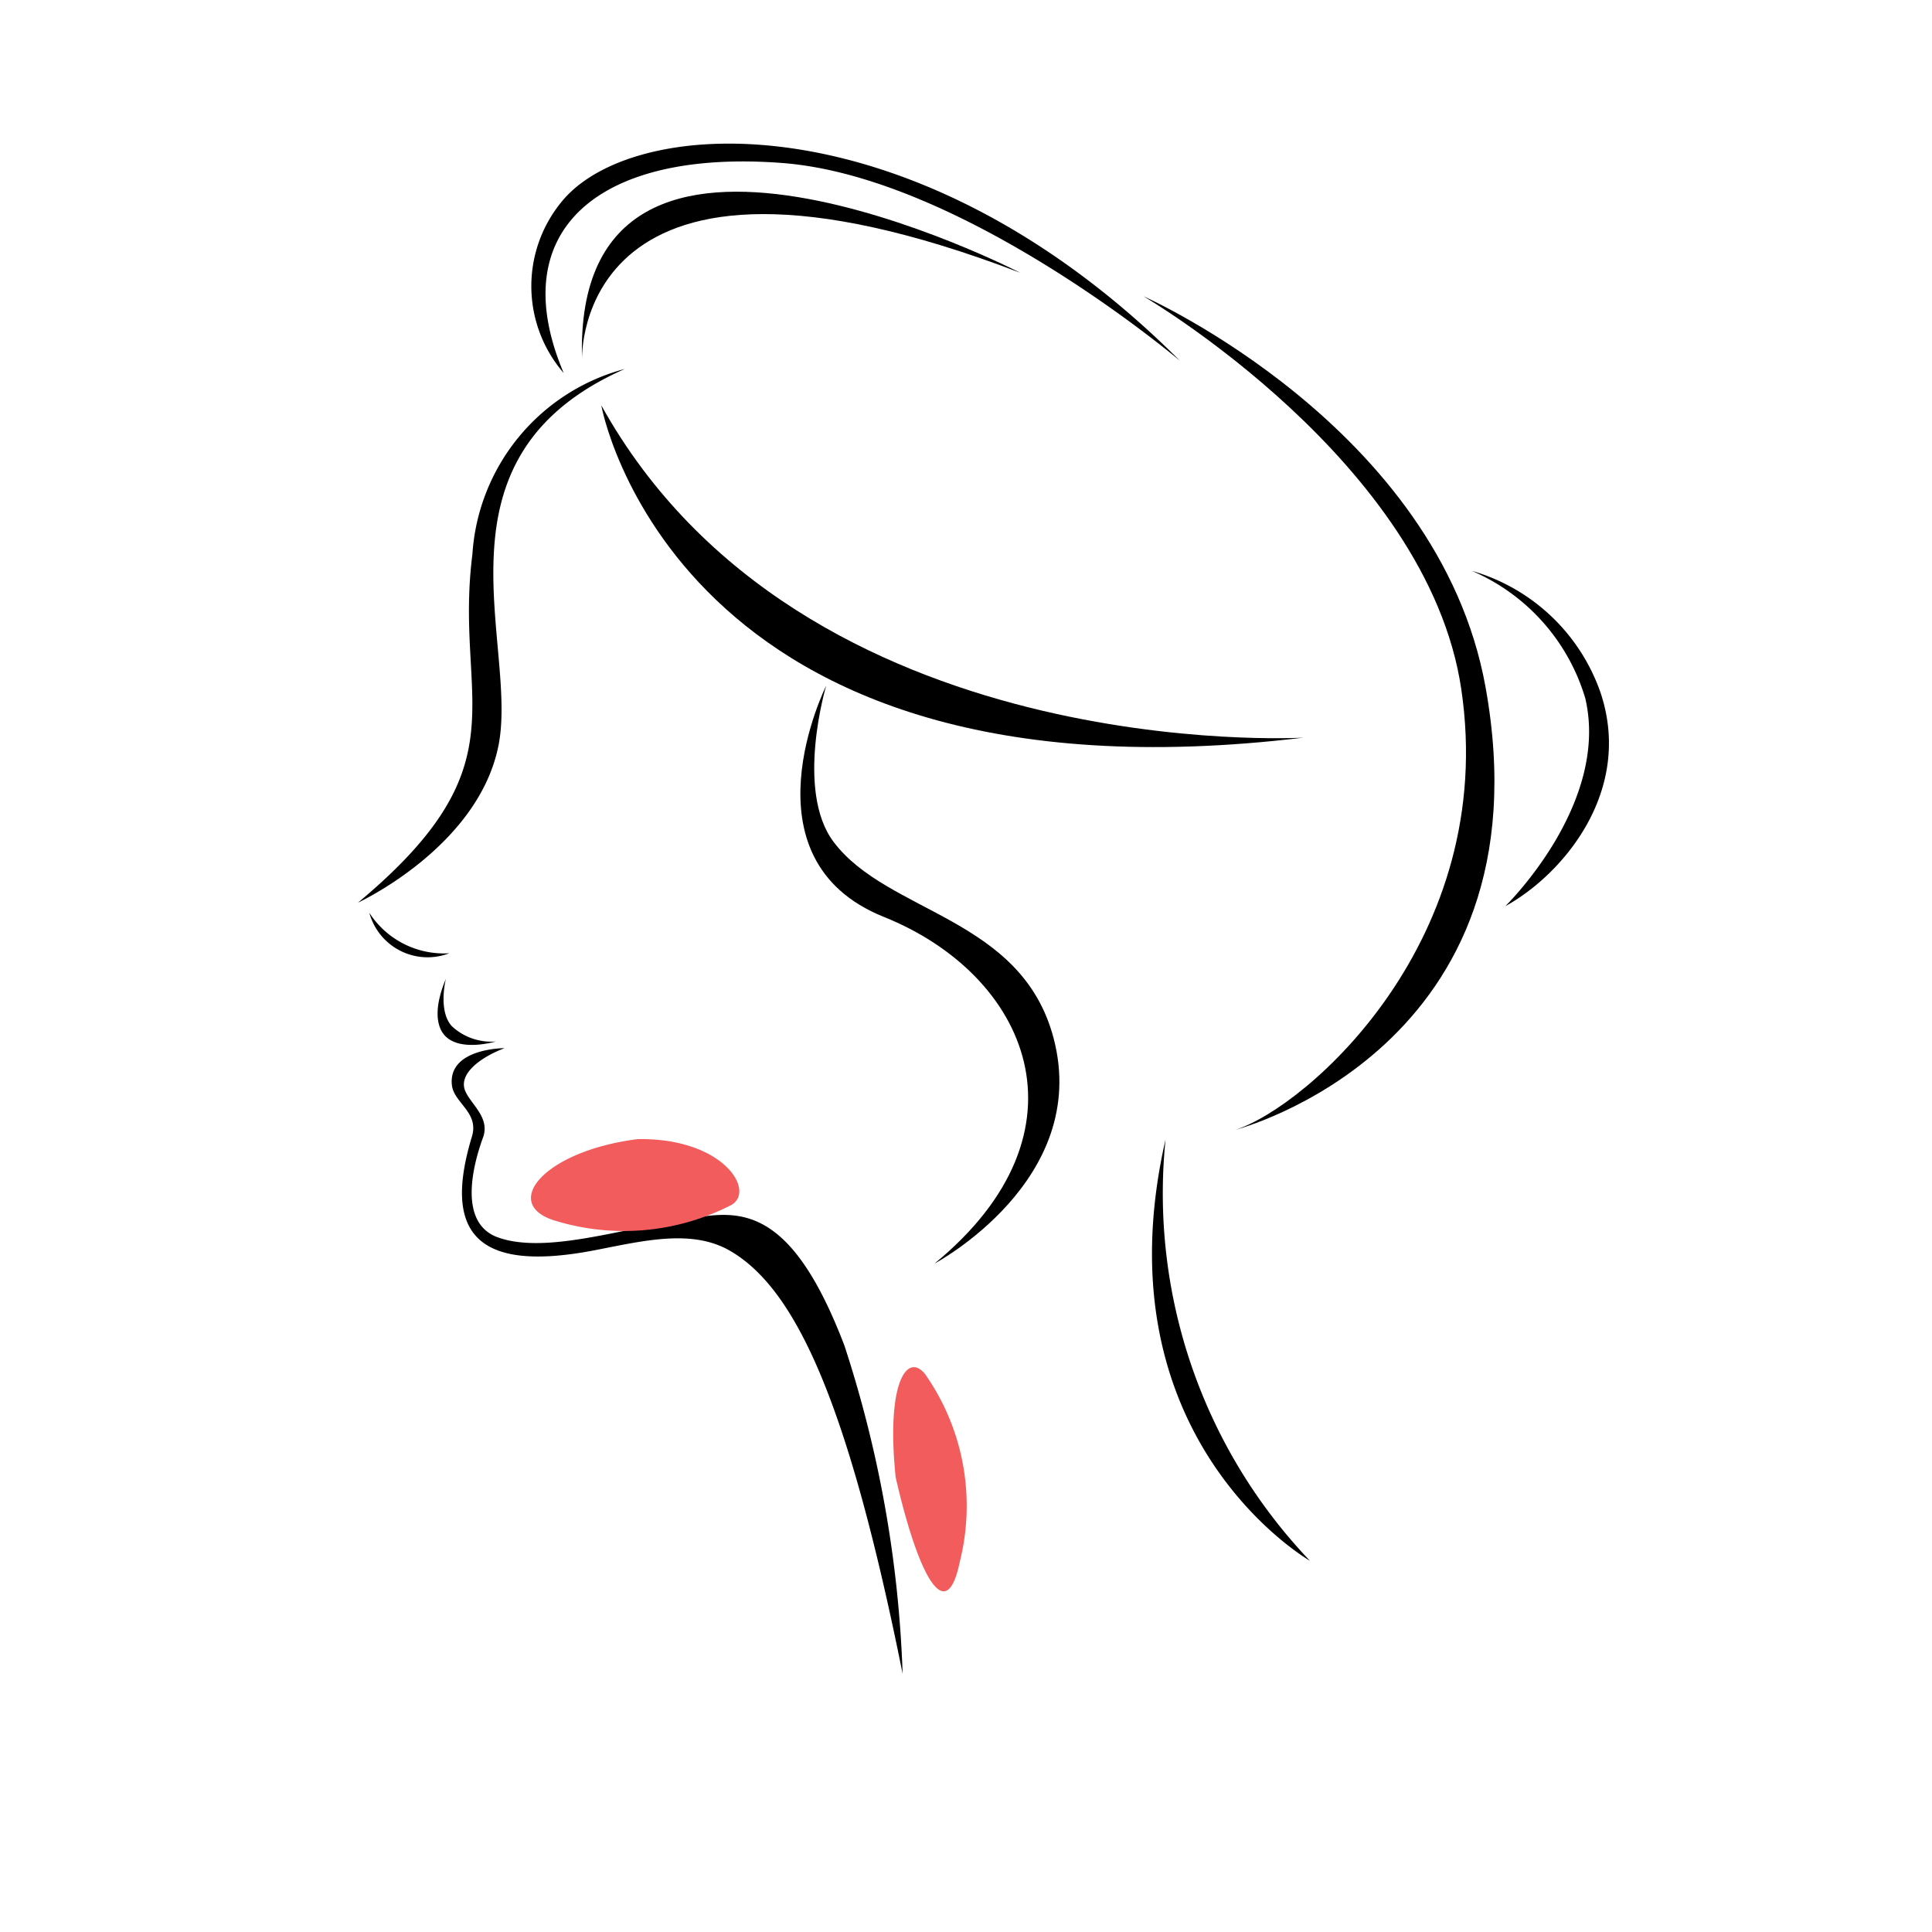 <svg xmlns="http://www.w3.org/2000/svg" xmlns:xlink="http://www.w3.org/1999/xlink" width="61" height="61" viewBox="0 0 61 61"><defs><style>.a{fill:#fff;stroke:#707070;}.b{clip-path:url(#a);}.c{fill:#f25c5c;}</style><clipPath id="a"><circle class="a" cx="30.5" cy="30.5" r="30.5"/></clipPath></defs><g transform="translate(0.409 -0.037)"><g class="b" transform="translate(-0.409 0.037)"><g transform="translate(11.304 4.535)"><path d="M193.272,12.126a6.487,6.487,0,0,0-4.815,5.858c-.592,4.661,1.685,6.58-3.611,10.993,0,0,3.8-1.753,4.436-4.966S186.927,14.922,193.272,12.126Z" transform="translate(-184.846 -5.013)"/><path d="M189.323,46.7c-.232-.293-.307-.857.068-1.751,0,0-.259,1.017.193,1.5a1.828,1.828,0,0,0,1.38.479S189.788,47.284,189.323,46.7Z" transform="translate(-186.617 -18.579)"/><path d="M195.17,7.243a4.192,4.192,0,0,1,0-5.486c2.383-2.743,11.251-3.107,19.458,5.1,0,0-6.849-5.812-12.564-6.246S193.237,2.677,195.17,7.243Z" transform="translate(-188.676 0)"/><path d="M230.02,34.533s9.964-2.56,7.9-13.983c-1.482-8.22-10.8-12.336-10.8-12.336s8.97,5.233,10.034,12.4C238.328,28.529,232.286,33.812,230.02,34.533Z" transform="translate(-202.321 -3.395)"/><path d="M244.79,22.992a6.077,6.077,0,0,1,4.059,3.824c1.059,3.118-1.177,5.765-3,6.765,0,0,3.313-3.223,2.525-6.568A6.35,6.35,0,0,0,244.79,22.992Z" transform="translate(-209.626 -9.504)"/><path d="M228.007,53.6a16.806,16.806,0,0,0,4.559,13.3S225.848,63.053,228.007,53.6Z" transform="translate(-202.511 -22.156)"/><path d="M185.454,41.4a2.8,2.8,0,0,0,2.524,1.278A1.907,1.907,0,0,1,185.454,41.4Z" transform="translate(-185.097 -17.115)"/><path d="M209.469,29.177s-2.736,5.471,1.823,7.3,6.7,6.758,1.6,10.943c0,0,4.948-2.628,3.755-7.125-1.014-3.821-5.229-3.916-6.941-6.184C208.48,32.488,209.469,29.177,209.469,29.177Z" transform="translate(-194.688 -12.061)"/><path d="M197.94,14.086s2.285,12.893,22.17,10.492C220.11,24.578,204.283,25.508,197.94,14.086Z" transform="translate(-190.259 -5.823)"/><path d="M196.9,7.873s-.282-8.127,13.833-2.728C210.734,5.144,196.591-2.138,196.9,7.873Z" transform="translate(-189.827 -1.069)"/><path d="M191.556,48.684s-1.779-.005-1.663,1.159c.057.57.866.863.634,1.63-.925,3.049.135,4.318,3.895,3.588,1.516-.294,3.04-.672,4.238.012,2.124,1.214,3.764,4.906,5.465,13.363a37.307,37.307,0,0,0-1.837-10.359c-1.908-5.006-3.713-4.185-5.527-3.894s-4.01.98-5.416.475c-1.268-.456-.78-2.3-.469-3.151.231-.631-.381-1.044-.561-1.473C190.1,49.523,190.731,49,191.556,48.684Z" transform="translate(-186.93 -20.125)"/></g></g><path class="c" d="M.007,5.261A7.245,7.245,0,0,1,3.511.349c1.783-1.131,1.24.621-.518,3.316C1.074,5.944-.1,6.162.007,5.261Z" transform="matrix(-0.695, 0.719, -0.719, -0.695, 32.585, 47.071)"/><path class="c" d="M0,5.149A7.408,7.408,0,0,1,2.788.308C4.205-.807,4.8,1.266,3.4,3.921,1.879,6.166-.081,6.037,0,5.149Z" transform="matrix(-0.574, -0.819, 0.819, -0.574, 18.465, 41.038)"/></g></svg>